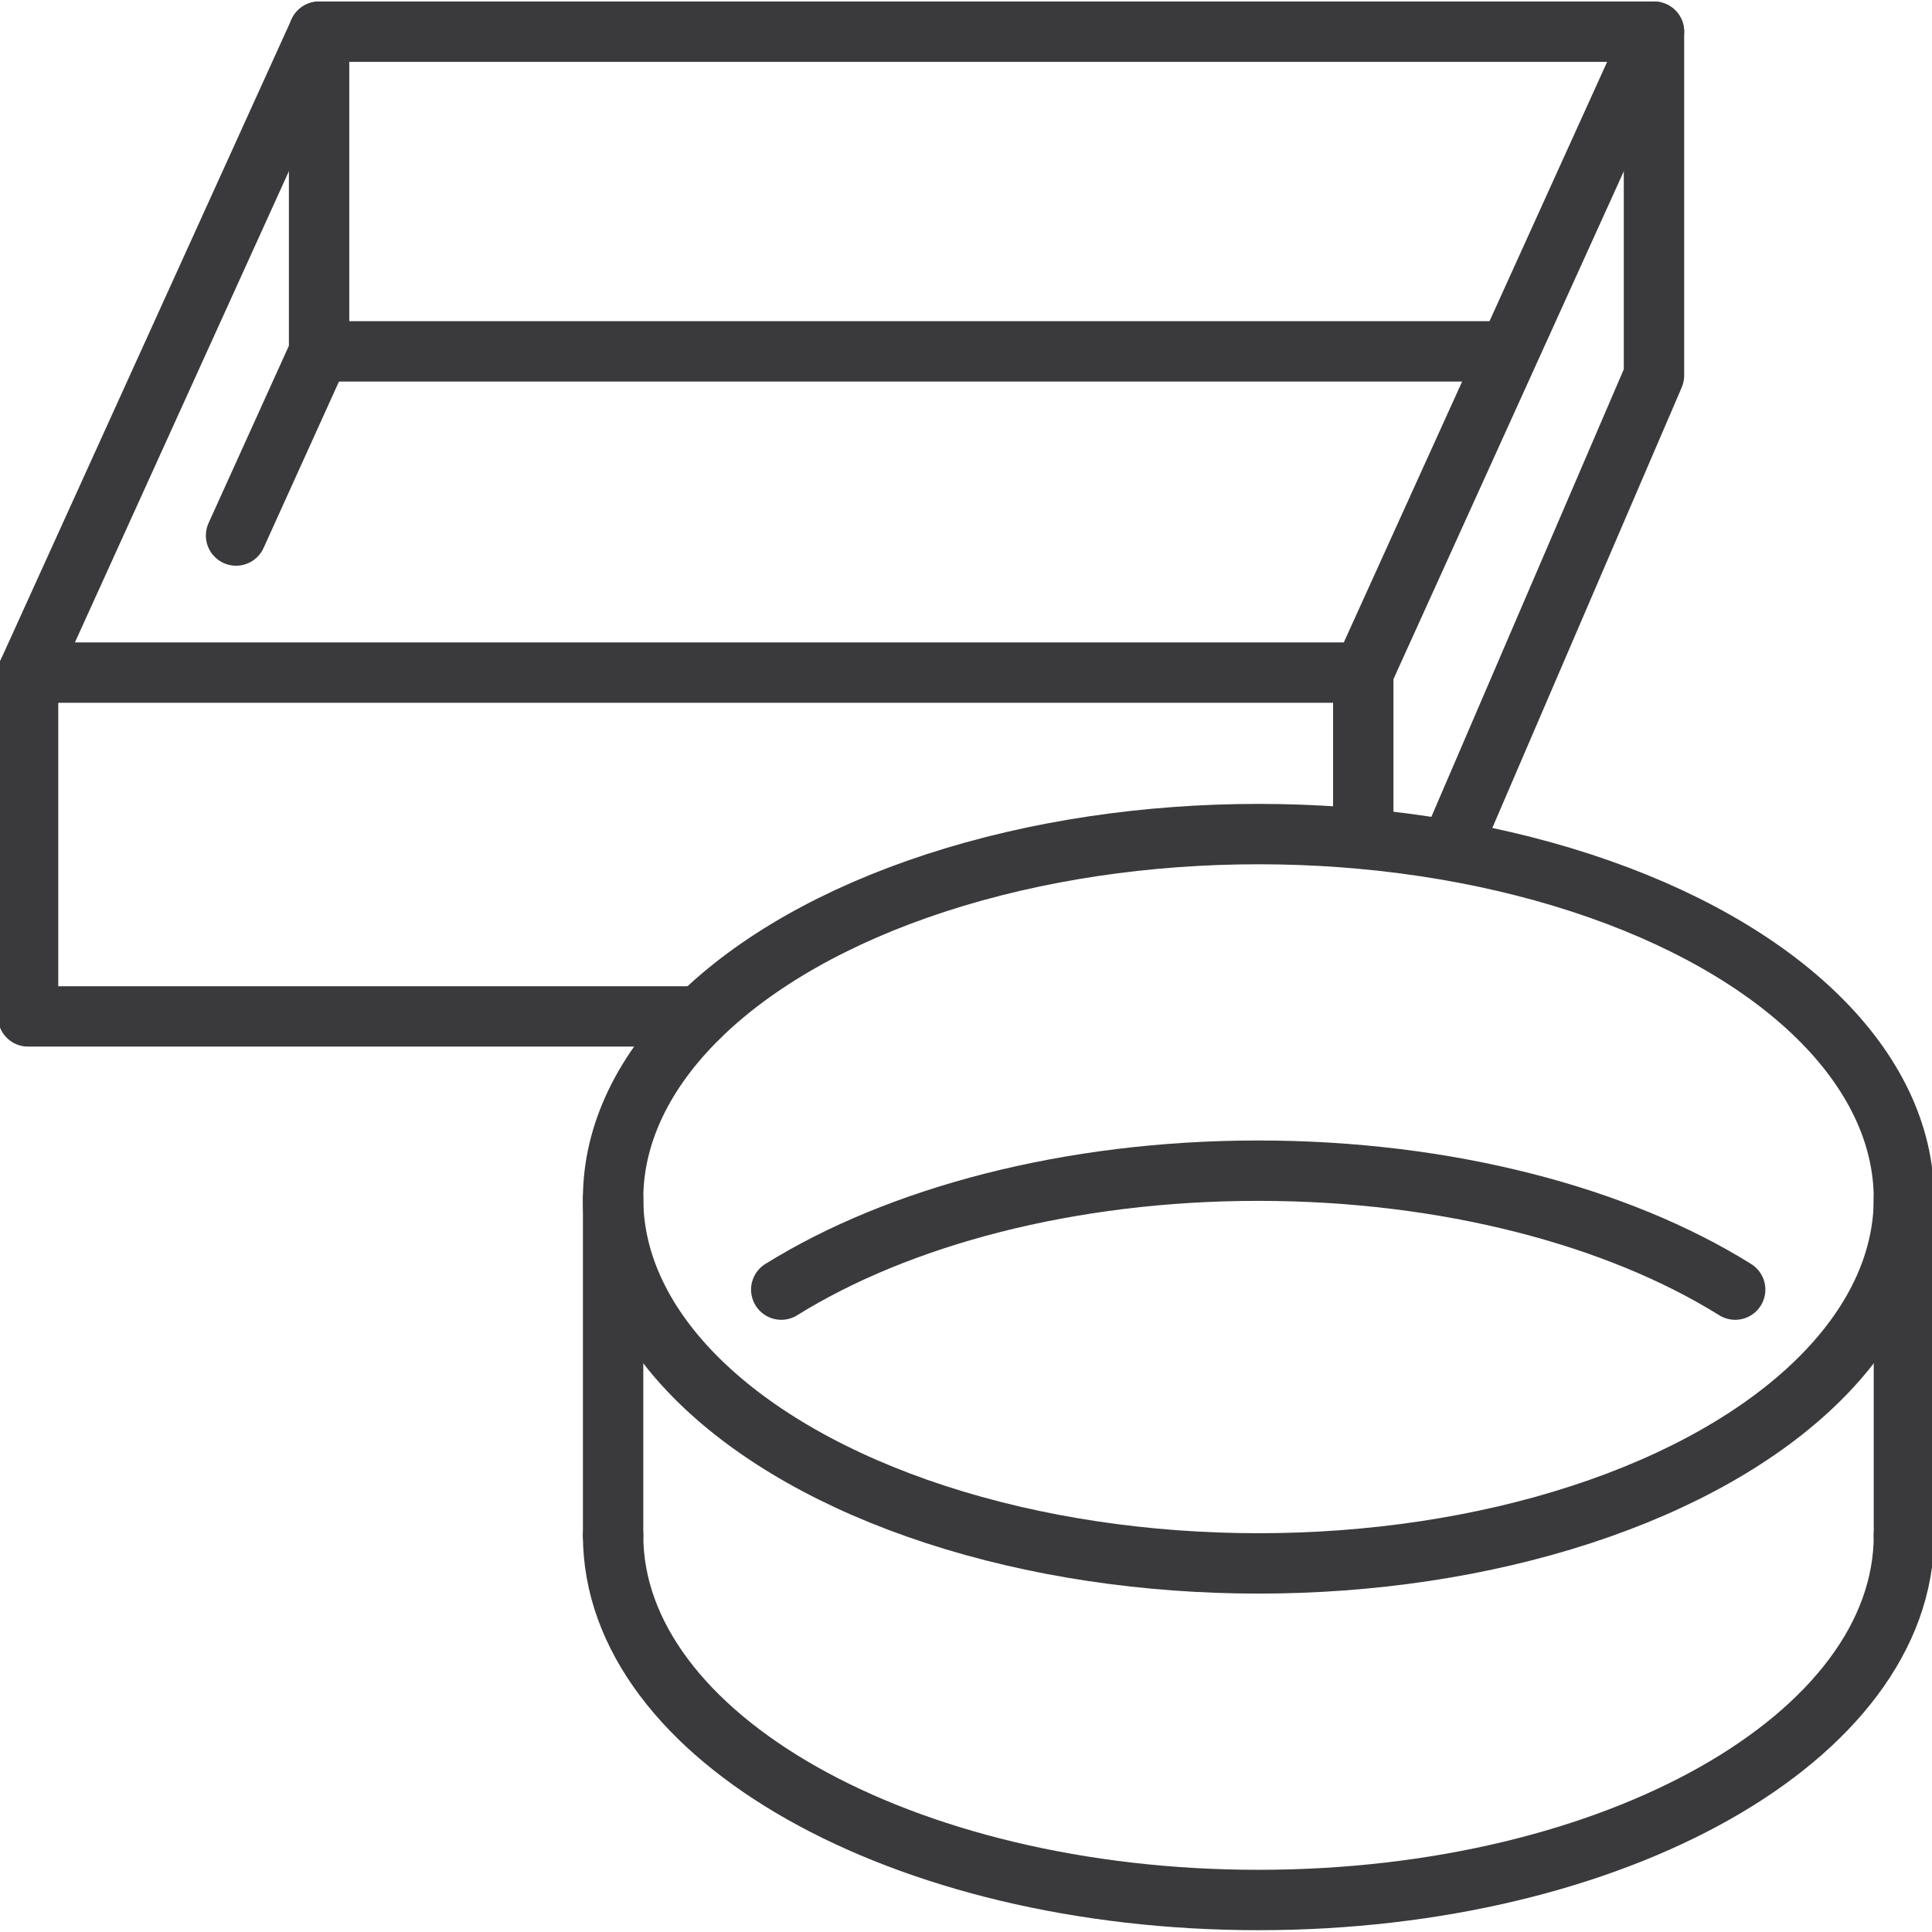 <svg viewBox="0 0 64 64" version="1.1" height="64" width="64" xmlns="http://www.w3.org/2000/svg" id="Icons">
  
  <defs>
    <style>
      .st0 {
        fill: none;
        stroke: #3a3a3c;
        stroke-linecap: round;
        stroke-linejoin: round;
        stroke-width: 2px;
      }
    </style>
  </defs>
  <g>
    <ellipse ry="12.08" rx="21.38" cy="39.71" cx="41.69" class="st0"></ellipse>
    <path d="M25.88,42.72c3.89-2.42,9.54-3.94,15.8-3.94s11.92,1.52,15.8,3.94" class="st0"></path>
    <path d="M20.31,50.86c0,6.67,9.57,12.08,21.38,12.08s21.38-5.41,21.38-12.08" class="st0"></path>
    <line y2="50.86" x2="63.07" y1="39.71" x1="63.07" class="st0"></line>
    <line y2="50.86" x2="20.31" y1="39.71" x1="20.31" class="st0"></line>
  </g>
  <polygon points="45.16 22.28 .93 22.28 10.57 1.05 54.79 1.05 45.16 22.28" class="st0"></polygon>
  <line y2="27.78" x2="45.16" y1="22.28" x1="45.16" class="st0"></line>
  <polyline points="23.17 33.67 .93 33.67 .93 22.28" class="st0"></polyline>
  <polyline points="54.79 1.05 54.79 12.44 48.1 28" class="st0"></polyline>
  <polyline points="10.57 1.05 10.57 11.67 7.82 17.74" class="st0"></polyline>
  <line y2="11.64" x2="10.57" y1="11.64" x1="49.51" class="st0"></line>
</svg>